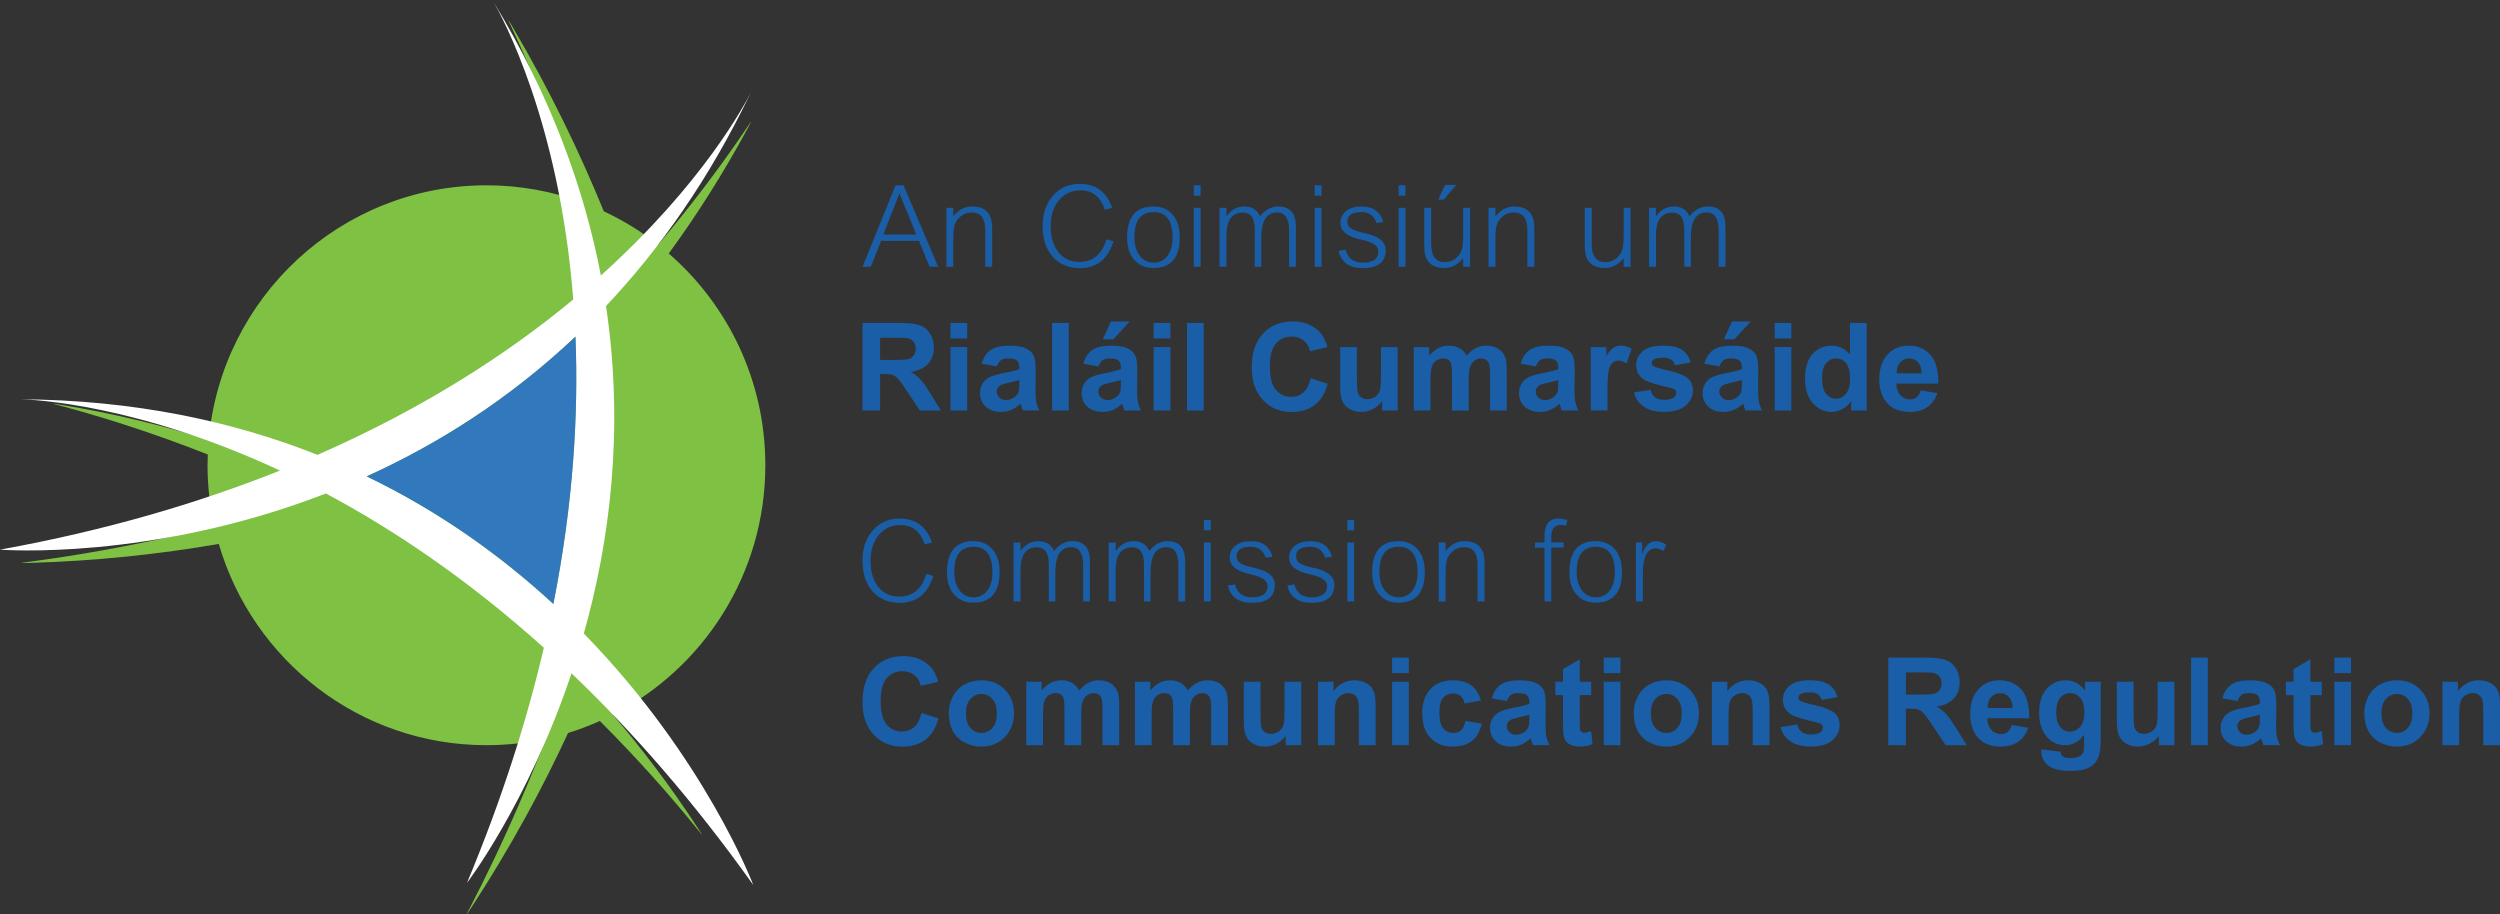 <svg width="443" height="162" viewBox="0 0 443 162" fill="none" xmlns="http://www.w3.org/2000/svg">
<rect x="0" y="0" width="443" height="162" fill="#333333" stroke="none"/>
<g clip-path="url(#clip0_1199_1099)">
<path d="M108.606 126.647C124.634 118.446 135.617 101.735 135.617 82.44C135.617 67.446 128.979 54.016 118.504 44.921C123.39 38.236 128.103 30.848 132.523 22.676C135.025 18.049 129.454 28.159 116.619 43.365C113.663 41.043 110.438 39.049 106.994 37.444C102.64 26.77 97.355 15.885 90.921 4.928C87.605 -0.717 94.74 11.626 103.157 35.837C97.867 33.898 92.154 32.838 86.197 32.838C60.419 32.838 39.261 52.65 36.987 77.93C28.852 75.386 20.087 73.249 10.617 71.7C5.299 70.829 17.392 72.895 36.823 80.535C36.799 81.169 36.774 81.804 36.774 82.442C36.774 86.178 37.2 89.813 37.979 93.312C12.939 99.411 -1.107 99.932 5.429 99.741C17.053 99.4 28.176 98.216 38.768 96.384C44.772 116.99 63.726 132.047 86.197 132.047C89.821 132.047 93.349 131.644 96.752 130.9C87.612 154.343 80.009 166.205 83.629 160.649C90.377 150.289 95.989 139.994 100.664 129.881C102.596 129.289 104.472 128.572 106.295 127.757C120.398 141.904 126.591 151.224 123.701 146.801C118.886 139.428 113.818 132.741 108.606 126.651V126.647Z" fill="#7EC143"/>
<path d="M3.604 70.756C3.358 70.749 3.223 70.749 3.223 70.749C3.351 70.749 3.475 70.756 3.604 70.756Z" fill="white"/>
<path d="M133.475 156.807C133.475 156.807 124.956 134.271 103.454 112.262C108.031 96.023 110.655 76.176 107.388 54.228C116.932 44.111 125.739 31.652 133.082 16.303C132.082 18.313 124.623 32.491 106.475 48.814C103.534 33.43 97.623 17.105 87.441 0.327C88.958 2.941 99.111 21.474 101.58 53.061C90.273 62.444 75.4 72.218 56.262 80.597C41.33 74.674 23.88 70.881 3.604 70.754C6.392 70.825 24.636 71.749 49.607 83.384C35.355 89.076 18.927 93.969 -0.002 97.397C-0.002 97.397 26.623 99.516 57.746 87.447C69.698 93.817 82.848 102.623 96.372 114.782C93.336 127.733 88.934 141.639 82.75 156.446C82.75 156.446 93.564 142.307 101.271 119.316C111.966 129.52 122.831 141.864 133.47 156.807H133.475ZM64.981 84.412C77.321 78.825 90.085 70.892 101.97 59.653C102.527 73.34 101.598 89.196 98.058 107.022C89.056 98.715 78.117 90.75 64.983 84.412H64.981Z" fill="white"/>
<path d="M87.441 0.329C87.317 0.116 87.246 0 87.246 0C87.312 0.109 87.374 0.218 87.441 0.329Z" fill="white"/>
<path d="M133.082 16.305C133.162 16.145 133.213 16.038 133.213 16.038C133.171 16.13 133.124 16.214 133.082 16.305Z" fill="white"/>
<path d="M64.981 84.412C78.115 90.75 89.053 98.715 98.055 107.022C101.595 89.196 102.524 73.343 101.968 59.653C90.082 70.892 77.321 78.825 64.978 84.412H64.981Z" fill="#3278BC"/>
<path d="M156.143 42.677L154.307 47.274H152.839L158.692 32.836H160.115L166.248 47.274H164.715L162.837 42.677H156.141H156.143ZM162.362 41.551L159.384 34.267L156.531 41.551H162.362Z" fill="#195EA6"/>
<path d="M168.927 36.825V38.363C169.836 37.179 170.952 36.584 172.276 36.584C173.831 36.584 174.882 37.148 175.427 38.274C175.687 38.81 175.816 39.532 175.816 40.442V47.272H174.585V40.792C174.585 38.695 173.777 37.648 172.165 37.648C171.402 37.648 170.726 37.9 170.136 38.408C169.532 38.928 169.171 39.569 169.056 40.337C168.969 40.785 168.927 41.586 168.927 42.742V47.272H167.696V36.823H168.927V36.825Z" fill="#195EA6"/>
<path d="M195.794 37.172C195.002 34.875 193.563 33.726 191.473 33.726C189.905 33.726 188.63 34.314 187.65 35.483C186.672 36.667 186.182 38.207 186.182 40.099C186.182 41.991 186.643 43.567 187.563 44.696C188.471 45.836 189.701 46.408 191.256 46.408C193.676 46.408 195.273 45.072 196.051 42.399L197.304 42.746C196.339 45.927 194.352 47.516 191.343 47.516C189.342 47.516 187.743 46.844 186.548 45.5C185.352 44.155 184.756 42.35 184.756 40.081C184.756 37.813 185.368 36.05 186.592 34.661C187.801 33.274 189.391 32.58 191.365 32.58C194.173 32.58 196.08 33.998 197.087 36.829L195.792 37.177L195.794 37.172Z" fill="#195EA6"/>
<path d="M204.368 47.49C202.955 47.49 201.826 47.007 200.977 46.038C200.141 45.07 199.724 43.761 199.724 42.114C199.724 38.43 201.279 36.587 204.388 36.587C205.612 36.587 206.619 36.941 207.413 37.648C208.507 38.617 209.054 40.09 209.054 42.069C209.054 45.682 207.491 47.487 204.368 47.487V47.49ZM204.432 37.584C202.157 37.584 201.019 39.064 201.019 42.027C201.019 43.401 201.327 44.491 201.948 45.299C202.567 46.123 203.397 46.535 204.432 46.535C205.468 46.535 206.253 46.139 206.872 45.344C207.477 44.533 207.779 43.465 207.779 42.136C207.779 39.1 206.664 37.584 204.432 37.584Z" fill="#195EA6"/>
<path d="M212.747 32.836V34.679H211.538V32.836H212.747ZM212.747 36.825V47.274H211.538V36.825H212.747Z" fill="#195EA6"/>
<path d="M217.325 36.825V38.321C218.174 37.165 219.232 36.587 220.501 36.587C221.854 36.587 222.776 37.165 223.264 38.321C224.2 37.165 225.289 36.587 226.527 36.587C228.598 36.587 229.636 37.78 229.636 40.164V47.274H228.427V40.794C228.427 38.697 227.716 37.651 226.289 37.651C224.433 37.651 223.504 39.147 223.504 42.138V47.276H222.337V40.665C222.337 38.67 221.645 37.673 220.264 37.673C218.305 37.673 217.327 39.017 217.327 41.704V47.276H216.096V36.827H217.327L217.325 36.825Z" fill="#195EA6"/>
<path d="M234.172 32.836V34.679H232.963V32.836H234.172ZM234.172 36.825V47.274H232.963V36.825H234.172Z" fill="#195EA6"/>
<path d="M243.895 39.514C243.491 38.227 242.613 37.584 241.26 37.584C239.59 37.584 238.754 38.147 238.754 39.273C238.754 39.808 238.978 40.222 239.423 40.509C239.869 40.798 240.699 41.072 241.907 41.333C244.327 41.84 245.536 42.835 245.536 44.324C245.536 46.448 244.174 47.512 241.455 47.512C239.093 47.512 237.674 46.492 237.199 44.456L238.452 44.24C238.84 45.771 239.856 46.537 241.497 46.537C243.327 46.537 244.241 45.86 244.241 44.5C244.241 43.576 243.225 42.895 241.196 42.463C238.747 41.943 237.523 40.961 237.523 39.516C237.523 38.635 237.862 37.927 238.539 37.392C239.215 36.858 240.107 36.589 241.218 36.589C243.334 36.589 244.629 37.513 245.106 39.362L243.897 39.516L243.895 39.514Z" fill="#195EA6"/>
<path d="M249.042 32.836V34.679H247.833V32.836H249.042ZM249.042 36.825V47.274H247.833V36.825H249.042Z" fill="#195EA6"/>
<path d="M259.269 47.274V45.736C258.348 46.907 257.233 47.49 255.922 47.49C254.365 47.49 253.316 46.933 252.768 45.82C252.509 45.315 252.38 44.594 252.38 43.652V36.825H253.611V43.305C253.611 45.402 254.418 46.448 256.031 46.448C256.778 46.448 257.457 46.196 258.06 45.689C258.65 45.184 259.012 44.549 259.14 43.781C259.227 43.233 259.269 42.423 259.269 41.355V36.825H260.5V47.274H259.269ZM258.038 32.771L255.833 35.373H254.84L256.071 32.771H258.036H258.038Z" fill="#195EA6"/>
<path d="M264.993 36.825V38.363C265.902 37.179 267.018 36.584 268.342 36.584C269.897 36.584 270.948 37.148 271.494 38.274C271.753 38.81 271.882 39.532 271.882 40.442V47.272H270.651V40.792C270.651 38.695 269.844 37.648 268.231 37.648C267.468 37.648 266.792 37.9 266.202 38.408C265.599 38.928 265.237 39.569 265.122 40.337C265.035 40.785 264.993 41.586 264.993 42.742V47.272H263.762V36.823H264.993V36.825Z" fill="#195EA6"/>
<path d="M287.715 47.274V45.736C286.794 46.907 285.679 47.49 284.368 47.49C282.811 47.49 281.762 46.933 281.214 45.82C280.955 45.315 280.826 44.594 280.826 43.652V36.825H282.057V43.305C282.057 45.402 282.864 46.448 284.477 46.448C285.224 46.448 285.903 46.196 286.506 45.689C287.096 45.184 287.458 44.549 287.586 43.781C287.673 43.233 287.715 42.423 287.715 41.355V36.825H288.946V47.274H287.715Z" fill="#195EA6"/>
<path d="M293.439 36.825V38.321C294.289 37.165 295.346 36.587 296.615 36.587C297.968 36.587 298.891 37.165 299.379 38.321C300.314 37.165 301.403 36.587 302.641 36.587C304.712 36.587 305.75 37.78 305.75 40.164V47.274H304.542V40.794C304.542 38.697 303.83 37.651 302.404 37.651C300.547 37.651 299.618 39.147 299.618 42.138V47.276H298.451V40.665C298.451 38.67 297.759 37.673 296.378 37.673C294.419 37.673 293.441 39.017 293.441 41.704V47.276H292.21V36.827H293.441L293.439 36.825Z" fill="#195EA6"/>
<path d="M163.875 96.478C163.083 94.18 161.644 93.032 159.554 93.032C157.986 93.032 156.711 93.619 155.731 94.788C154.753 95.972 154.263 97.513 154.263 99.405C154.263 101.297 154.724 102.873 155.644 104.002C156.551 105.141 157.782 105.713 159.337 105.713C161.757 105.713 163.353 104.378 164.132 101.704L165.385 102.052C164.42 105.233 162.433 106.822 159.423 106.822C157.423 106.822 155.824 106.15 154.628 104.805C153.433 103.461 152.836 101.655 152.836 99.387C152.836 97.119 153.449 95.356 154.673 93.967C155.882 92.58 157.472 91.885 159.446 91.885C162.253 91.885 164.161 93.303 165.168 96.135L163.872 96.482L163.875 96.478Z" fill="#195EA6"/>
<path d="M172.447 106.795C171.034 106.795 169.905 106.312 169.056 105.344C168.219 104.375 167.802 103.066 167.802 101.419C167.802 97.735 169.357 95.892 172.467 95.892C173.691 95.892 174.698 96.246 175.492 96.954C176.585 97.922 177.133 99.396 177.133 101.375C177.133 104.987 175.569 106.793 172.447 106.793V106.795ZM172.511 96.889C170.235 96.889 169.098 98.37 169.098 101.332C169.098 102.706 169.406 103.797 170.027 104.605C170.646 105.428 171.475 105.84 172.511 105.84C173.547 105.84 174.332 105.444 174.951 104.649C175.556 103.839 175.858 102.77 175.858 101.441C175.858 98.405 174.742 96.889 172.511 96.889Z" fill="#195EA6"/>
<path d="M180.83 96.13V97.626C181.679 96.471 182.737 95.892 184.006 95.892C185.359 95.892 186.281 96.471 186.769 97.626C187.705 96.471 188.794 95.892 190.032 95.892C192.103 95.892 193.141 97.085 193.141 99.469V106.579H191.933V100.099C191.933 98.002 191.221 96.956 189.795 96.956C187.938 96.956 187.009 98.452 187.009 101.444V106.581H185.842V99.97C185.842 97.976 185.15 96.978 183.769 96.978C181.81 96.978 180.832 98.323 180.832 101.01V106.581H179.601V96.132H180.832L180.83 96.13Z" fill="#195EA6"/>
<path d="M197.699 96.13V97.626C198.549 96.471 199.606 95.892 200.875 95.892C202.228 95.892 203.151 96.471 203.639 97.626C204.574 96.471 205.663 95.892 206.901 95.892C208.972 95.892 210.01 97.085 210.01 99.469V106.579H208.802V100.099C208.802 98.002 208.09 96.956 206.664 96.956C204.807 96.956 203.878 98.452 203.878 101.444V106.581H202.711V99.97C202.711 97.976 202.02 96.978 200.638 96.978C198.679 96.978 197.701 98.323 197.701 101.01V106.581H196.47V96.132H197.701L197.699 96.13Z" fill="#195EA6"/>
<path d="M214.546 92.141V93.984H213.337V92.141H214.546ZM214.546 96.13V106.579H213.337V96.13H214.546Z" fill="#195EA6"/>
<path d="M224.269 98.819C223.865 97.533 222.987 96.889 221.634 96.889C219.964 96.889 219.128 97.452 219.128 98.579C219.128 99.113 219.352 99.527 219.798 99.814C220.244 100.104 221.073 100.377 222.282 100.638C224.701 101.145 225.91 102.14 225.91 103.63C225.91 105.753 224.548 106.817 221.829 106.817C219.467 106.817 218.048 105.798 217.573 103.761L218.826 103.545C219.214 105.077 220.23 105.842 221.871 105.842C223.701 105.842 224.615 105.166 224.615 103.805C224.615 102.882 223.599 102.201 221.57 101.769C219.121 101.248 217.897 100.266 217.897 98.821C217.897 97.94 218.236 97.232 218.913 96.698C219.589 96.164 220.481 95.894 221.592 95.894C223.708 95.894 225.003 96.818 225.48 98.668L224.271 98.821L224.269 98.819Z" fill="#195EA6"/>
<path d="M234.808 98.819C234.405 97.533 233.526 96.889 232.173 96.889C230.503 96.889 229.667 97.452 229.667 98.579C229.667 99.113 229.891 99.527 230.337 99.814C230.783 100.104 231.612 100.377 232.821 100.638C235.241 101.145 236.449 102.14 236.449 103.63C236.449 105.753 235.088 106.817 232.369 106.817C230.007 106.817 228.587 105.798 228.113 103.761L229.366 103.545C229.754 105.077 230.77 105.842 232.411 105.842C234.24 105.842 235.154 105.166 235.154 103.805C235.154 102.882 234.138 102.201 232.109 101.769C229.661 101.248 228.436 100.266 228.436 98.821C228.436 97.94 228.776 97.232 229.452 96.698C230.129 96.164 231.02 95.894 232.131 95.894C234.247 95.894 235.542 96.818 236.019 98.668L234.81 98.821L234.808 98.819Z" fill="#195EA6"/>
<path d="M239.958 92.141V93.984H238.749V92.141H239.958ZM239.958 96.13V106.579H238.749V96.13H239.958Z" fill="#195EA6"/>
<path d="M247.785 106.795C246.372 106.795 245.243 106.312 244.394 105.344C243.558 104.375 243.141 103.066 243.141 101.419C243.141 97.735 244.695 95.892 247.805 95.892C249.029 95.892 250.036 96.246 250.83 96.954C251.923 97.922 252.471 99.396 252.471 101.375C252.471 104.987 250.908 106.793 247.785 106.793V106.795ZM247.849 96.889C245.574 96.889 244.436 98.37 244.436 101.332C244.436 102.706 244.744 103.797 245.365 104.605C245.984 105.428 246.813 105.84 247.849 105.84C248.885 105.84 249.67 105.444 250.289 104.649C250.894 103.839 251.196 102.77 251.196 101.441C251.196 98.405 250.08 96.889 247.849 96.889Z" fill="#195EA6"/>
<path d="M256.166 96.13V97.668C257.075 96.484 258.191 95.89 259.515 95.89C261.07 95.89 262.121 96.453 262.666 97.579C262.926 98.116 263.055 98.837 263.055 99.748V106.577H261.824V100.097C261.824 98 261.016 96.954 259.404 96.954C258.641 96.954 257.965 97.205 257.375 97.713C256.771 98.234 256.41 98.875 256.295 99.643C256.208 100.09 256.166 100.892 256.166 102.047V106.577H254.935V96.128H256.166V96.13Z" fill="#195EA6"/>
<path d="M273.683 96.13V95.026C273.683 92.929 274.525 91.881 276.211 91.881C276.541 91.881 277.054 91.968 277.744 92.141L277.528 93.118C277.052 93.061 276.714 93.032 276.513 93.032C275.432 93.032 274.891 93.755 274.891 95.2V96.11H277.074V97.023H274.891V106.581H273.683V97.043H271.999V96.132H273.683V96.13Z" fill="#195EA6"/>
<path d="M282.734 106.795C281.321 106.795 280.192 106.312 279.343 105.344C278.507 104.375 278.09 103.066 278.09 101.419C278.09 97.735 279.644 95.892 282.754 95.892C283.978 95.892 284.985 96.246 285.779 96.954C286.872 97.922 287.42 99.396 287.42 101.375C287.42 104.987 285.857 106.793 282.734 106.793V106.795ZM282.798 96.889C280.523 96.889 279.385 98.37 279.385 101.332C279.385 102.706 279.693 103.797 280.314 104.605C280.933 105.428 281.762 105.84 282.798 105.84C283.834 105.84 284.619 105.444 285.238 104.649C285.843 103.839 286.145 102.77 286.145 101.441C286.145 98.405 285.029 96.889 282.798 96.889Z" fill="#195EA6"/>
<path d="M290.988 96.13V98.234C291.492 96.671 292.299 95.892 293.408 95.892C293.985 95.892 294.604 96.101 295.265 96.522L294.79 97.584C294.156 97.31 293.69 97.172 293.386 97.172C291.873 97.172 291.117 98.674 291.117 101.68V106.579H289.886V96.13H290.986H290.988Z" fill="#195EA6"/>
<path d="M163.278 126.337L166.303 127.301C165.837 128.995 165.068 130.253 163.988 131.074C162.91 131.895 161.539 132.307 159.88 132.307C157.829 132.307 156.141 131.604 154.819 130.195C153.497 128.788 152.836 126.862 152.836 124.423C152.836 121.838 153.5 119.833 154.83 118.406C156.159 116.977 157.904 116.262 160.071 116.262C161.963 116.262 163.498 116.823 164.68 117.945C165.383 118.608 165.911 119.561 166.261 120.801L163.172 121.542C162.99 120.739 162.606 120.102 162.027 119.637C161.448 119.169 160.741 118.938 159.914 118.938C158.767 118.938 157.838 119.35 157.124 120.176C156.412 121.001 156.052 122.339 156.052 124.187C156.052 126.148 156.403 127.546 157.108 128.381C157.811 129.213 158.725 129.629 159.849 129.629C160.679 129.629 161.393 129.365 161.989 128.837C162.586 128.307 163.016 127.475 163.276 126.337H163.278Z" fill="#195EA6"/>
<path d="M168.126 126.266C168.126 125.278 168.37 124.323 168.854 123.397C169.339 122.473 170.027 121.767 170.916 121.28C171.806 120.794 172.797 120.549 173.895 120.549C175.589 120.549 176.978 121.102 178.06 122.206C179.142 123.31 179.683 124.705 179.683 126.393C179.683 128.08 179.138 129.503 178.044 130.622C176.949 131.74 175.574 132.298 173.915 132.298C172.888 132.298 171.908 132.067 170.978 131.599C170.045 131.134 169.337 130.453 168.851 129.551C168.368 128.652 168.124 127.555 168.124 126.266H168.126ZM171.162 126.424C171.162 127.539 171.426 128.392 171.952 128.986C172.48 129.578 173.13 129.874 173.904 129.874C174.678 129.874 175.325 129.576 175.851 128.986C176.374 128.394 176.636 127.532 176.636 126.404C176.636 125.275 176.374 124.456 175.851 123.862C175.325 123.27 174.678 122.974 173.904 122.974C173.13 122.974 172.48 123.272 171.952 123.862C171.426 124.454 171.162 125.309 171.162 126.424Z" fill="#195EA6"/>
<path d="M181.857 120.803H184.589V122.339C185.565 121.146 186.73 120.549 188.078 120.549C188.794 120.549 189.418 120.696 189.945 120.992C190.473 121.291 190.906 121.738 191.243 122.337C191.735 121.738 192.265 121.289 192.835 120.992C193.403 120.696 194.013 120.549 194.658 120.549C195.481 120.549 196.178 120.716 196.748 121.053C197.318 121.389 197.741 121.881 198.023 122.531C198.227 123.009 198.329 123.786 198.329 124.859V132.045H195.366V125.62C195.366 124.505 195.264 123.786 195.06 123.461C194.787 123.036 194.363 122.827 193.793 122.827C193.379 122.827 192.988 122.954 192.622 123.21C192.259 123.463 191.995 123.835 191.833 124.327C191.671 124.819 191.589 125.591 191.589 126.649V132.047H188.626V125.885C188.626 124.792 188.573 124.087 188.466 123.768C188.362 123.45 188.198 123.214 187.976 123.058C187.756 122.905 187.455 122.827 187.076 122.827C186.616 122.827 186.206 122.949 185.842 123.196C185.476 123.443 185.215 123.799 185.055 124.265C184.898 124.732 184.818 125.502 184.818 126.582V132.045H181.855V120.803H181.857Z" fill="#195EA6"/>
<path d="M201.112 120.803H203.845V122.339C204.821 121.146 205.985 120.549 207.333 120.549C208.05 120.549 208.673 120.696 209.201 120.992C209.729 121.291 210.161 121.738 210.498 122.337C210.991 121.738 211.521 121.289 212.091 120.992C212.658 120.696 213.268 120.549 213.914 120.549C214.737 120.549 215.433 120.716 216.003 121.053C216.573 121.389 216.997 121.881 217.278 122.531C217.482 123.009 217.584 123.786 217.584 124.859V132.045H214.621V125.62C214.621 124.505 214.519 123.786 214.315 123.461C214.042 123.036 213.619 122.827 213.049 122.827C212.634 122.827 212.244 122.954 211.878 123.21C211.514 123.463 211.25 123.835 211.088 124.327C210.926 124.819 210.844 125.591 210.844 126.649V132.047H207.881V125.885C207.881 124.792 207.828 124.087 207.722 123.768C207.617 123.45 207.453 123.214 207.231 123.058C207.012 122.905 206.71 122.827 206.331 122.827C205.872 122.827 205.462 122.949 205.098 123.196C204.732 123.443 204.47 123.799 204.31 124.265C204.153 124.732 204.073 125.502 204.073 126.582V132.045H201.11V120.803H201.112Z" fill="#195EA6"/>
<path d="M227.833 132.045V130.362C227.425 130.963 226.888 131.435 226.225 131.78C225.56 132.127 224.859 132.298 224.12 132.298C223.382 132.298 222.694 132.134 222.095 131.802C221.497 131.47 221.066 131.005 220.798 130.404C220.532 129.805 220.396 128.975 220.396 127.918V120.805H223.36V125.972C223.36 127.553 223.415 128.521 223.524 128.877C223.635 129.235 223.832 129.516 224.12 129.723C224.409 129.932 224.775 130.037 225.218 130.037C225.724 130.037 226.176 129.897 226.578 129.618C226.977 129.34 227.252 128.995 227.4 128.581C227.549 128.167 227.622 127.156 227.622 125.549V120.808H230.585V132.049H227.833V132.045Z" fill="#195EA6"/>
<path d="M243.753 132.045H240.79V126.308C240.79 125.095 240.728 124.309 240.601 123.953C240.472 123.597 240.268 123.319 239.985 123.123C239.701 122.925 239.357 122.824 238.955 122.824C238.443 122.824 237.982 122.967 237.574 123.25C237.166 123.53 236.886 123.906 236.738 124.372C236.585 124.839 236.511 125.698 236.511 126.954V132.045H233.546V120.803H236.298V122.455C237.277 121.186 238.507 120.549 239.991 120.549C240.645 120.549 241.242 120.667 241.783 120.903C242.324 121.142 242.735 121.442 243.012 121.809C243.289 122.177 243.482 122.593 243.591 123.058C243.699 123.526 243.755 124.191 243.755 125.059V132.047L243.753 132.045Z" fill="#195EA6"/>
<path d="M246.68 119.278V116.527H249.646V119.278H246.68ZM246.68 132.045V120.803H249.646V132.045H246.68Z" fill="#195EA6"/>
<path d="M262.429 124.127L259.508 124.656C259.408 124.071 259.187 123.63 258.838 123.334C258.49 123.036 258.038 122.889 257.483 122.889C256.745 122.889 256.155 123.145 255.718 123.657C255.279 124.169 255.059 125.026 255.059 126.224C255.059 127.557 255.283 128.499 255.729 129.051C256.175 129.6 256.776 129.876 257.528 129.876C258.089 129.876 258.55 129.716 258.909 129.393C259.269 129.073 259.522 128.521 259.668 127.737L262.58 128.234C262.276 129.574 261.697 130.587 260.839 131.272C259.981 131.956 258.832 132.298 257.39 132.298C255.751 132.298 254.447 131.78 253.474 130.742C252.5 129.705 252.012 128.269 252.012 126.435C252.012 124.601 252.5 123.134 253.478 122.101C254.454 121.068 255.778 120.552 257.443 120.552C258.807 120.552 259.892 120.846 260.697 121.435C261.502 122.023 262.079 122.922 262.431 124.129L262.429 124.127Z" fill="#195EA6"/>
<path d="M267.029 124.231L264.339 123.746C264.643 122.66 265.162 121.854 265.9 121.333C266.639 120.812 267.737 120.549 269.189 120.549C270.511 120.549 271.496 120.708 272.143 121.021C272.789 121.335 273.246 121.734 273.507 122.217C273.771 122.7 273.904 123.586 273.904 124.879L273.871 128.349C273.871 129.338 273.918 130.066 274.013 130.535C274.108 131.005 274.286 131.508 274.545 132.042H271.613C271.536 131.844 271.443 131.553 271.329 131.163C271.281 130.987 271.245 130.871 271.225 130.814C270.72 131.308 270.178 131.677 269.602 131.924C269.025 132.171 268.411 132.294 267.756 132.294C266.601 132.294 265.694 131.98 265.031 131.352C264.368 130.722 264.033 129.93 264.033 128.97C264.033 128.336 264.186 127.768 264.487 127.272C264.789 126.776 265.213 126.393 265.756 126.128C266.302 125.865 267.087 125.631 268.114 125.436C269.498 125.173 270.458 124.933 270.992 124.703V124.407C270.992 123.835 270.85 123.43 270.571 123.185C270.289 122.94 269.759 122.82 268.979 122.82C268.451 122.82 268.04 122.925 267.745 123.132C267.45 123.339 267.211 123.706 267.029 124.227V124.231ZM270.995 126.644C270.615 126.773 270.014 126.925 269.191 127.098C268.369 127.276 267.832 127.448 267.579 127.619C267.193 127.893 267 128.243 267 128.666C267 129.088 267.153 129.442 267.464 129.745C267.772 130.048 268.167 130.199 268.646 130.199C269.18 130.199 269.688 130.021 270.174 129.669C270.531 129.402 270.768 129.073 270.879 128.686C270.957 128.432 270.997 127.949 270.997 127.236V126.644H270.995Z" fill="#195EA6"/>
<path d="M281.962 120.803V123.174H279.937V127.704C279.937 128.621 279.957 129.155 279.995 129.307C280.032 129.46 280.121 129.585 280.256 129.683C280.394 129.781 280.56 129.83 280.758 129.83C281.03 129.83 281.427 129.734 281.949 129.545L282.201 131.853C281.512 132.149 280.731 132.296 279.859 132.296C279.325 132.296 278.844 132.207 278.416 132.027C277.987 131.849 277.673 131.615 277.471 131.328C277.269 131.043 277.131 130.656 277.054 130.168C276.992 129.823 276.958 129.124 276.958 128.073V123.172H275.599V120.801H276.958V118.568L279.933 116.832V120.801H281.957L281.962 120.803Z" fill="#195EA6"/>
<path d="M284.182 119.278V116.527H287.147V119.278H284.182ZM284.182 132.045V120.803H287.147V132.045H284.182Z" fill="#195EA6"/>
<path d="M289.498 126.266C289.498 125.278 289.742 124.323 290.226 123.397C290.711 122.473 291.399 121.767 292.288 121.28C293.177 120.794 294.169 120.549 295.267 120.549C296.961 120.549 298.349 121.102 299.432 122.206C300.514 123.31 301.055 124.705 301.055 126.393C301.055 128.08 300.51 129.503 299.416 130.622C298.321 131.74 296.946 132.298 295.287 132.298C294.26 132.298 293.28 132.067 292.35 131.599C291.417 131.134 290.709 130.453 290.223 129.551C289.74 128.652 289.496 127.555 289.496 126.266H289.498ZM292.534 126.424C292.534 127.539 292.798 128.392 293.324 128.986C293.852 129.578 294.502 129.874 295.276 129.874C296.05 129.874 296.697 129.576 297.223 128.986C297.746 128.394 298.008 127.532 298.008 126.404C298.008 125.275 297.746 124.456 297.223 123.862C296.697 123.27 296.05 122.974 295.276 122.974C294.502 122.974 293.852 123.272 293.324 123.862C292.798 124.454 292.534 125.309 292.534 126.424Z" fill="#195EA6"/>
<path d="M313.542 132.045H310.579V126.308C310.579 125.095 310.517 124.309 310.39 123.953C310.262 123.597 310.058 123.319 309.774 123.123C309.49 122.925 309.146 122.824 308.745 122.824C308.232 122.824 307.771 122.967 307.363 123.25C306.955 123.53 306.675 123.906 306.527 124.372C306.374 124.839 306.3 125.698 306.3 126.954V132.045H303.335V120.803H306.088V122.455C307.066 121.186 308.297 120.549 309.78 120.549C310.435 120.549 311.031 120.667 311.572 120.903C312.113 121.142 312.524 121.442 312.801 121.809C313.078 122.177 313.271 122.593 313.38 123.058C313.489 123.526 313.544 124.191 313.544 125.059V132.047L313.542 132.045Z" fill="#195EA6"/>
<path d="M315.522 128.837L318.494 128.383C318.621 128.962 318.878 129.4 319.266 129.698C319.652 129.999 320.193 130.148 320.889 130.148C321.655 130.148 322.231 130.006 322.619 129.725C322.879 129.527 323.01 129.262 323.01 128.93C323.01 128.706 322.939 128.519 322.799 128.369C322.65 128.227 322.32 128.098 321.805 127.978C319.415 127.448 317.9 126.965 317.261 126.529C316.376 125.921 315.933 125.077 315.933 123.998C315.933 123.025 316.314 122.206 317.081 121.542C317.847 120.879 319.035 120.547 320.645 120.547C322.256 120.547 323.318 120.797 324.061 121.297C324.806 121.801 325.318 122.54 325.6 123.521L322.806 124.04C322.686 123.604 322.46 123.267 322.125 123.034C321.792 122.802 321.315 122.686 320.696 122.686C319.916 122.686 319.357 122.796 319.02 123.014C318.796 123.17 318.683 123.372 318.683 123.619C318.683 123.831 318.78 124.011 318.978 124.158C319.244 124.354 320.169 124.634 321.746 124.993C323.322 125.353 324.425 125.794 325.05 126.315C325.669 126.845 325.979 127.581 325.979 128.528C325.979 129.558 325.551 130.444 324.693 131.183C323.835 131.924 322.566 132.294 320.887 132.294C319.361 132.294 318.155 131.985 317.265 131.363C316.374 130.742 315.793 129.899 315.52 128.835L315.522 128.837Z" fill="#195EA6"/>
<path d="M334.609 132.045V116.527H341.181C342.833 116.527 344.033 116.667 344.782 116.946C345.53 117.226 346.129 117.72 346.579 118.433C347.029 119.145 347.253 119.96 347.253 120.879C347.253 122.043 346.912 123.005 346.231 123.764C345.55 124.521 344.53 125.002 343.174 125.197C343.849 125.591 344.405 126.025 344.845 126.5C345.284 126.972 345.876 127.813 346.621 129.019L348.508 132.047H344.774L342.518 128.67C341.717 127.463 341.167 126.704 340.872 126.391C340.575 126.077 340.262 125.861 339.934 125.745C339.604 125.627 339.08 125.569 338.364 125.569H337.732V132.047H334.609V132.045ZM337.732 123.089H340.041C341.538 123.089 342.474 123.027 342.846 122.9C343.219 122.773 343.509 122.553 343.72 122.243C343.931 121.934 344.037 121.545 344.037 121.079C344.037 120.556 343.897 120.135 343.62 119.813C343.343 119.492 342.95 119.29 342.445 119.205C342.192 119.169 341.433 119.152 340.167 119.152H337.732V123.089Z" fill="#195EA6"/>
<path d="M356.466 128.467L359.42 128.964C359.039 130.05 358.44 130.878 357.622 131.446C356.803 132.016 355.776 132.298 354.548 132.298C352.6 132.298 351.159 131.66 350.223 130.382C349.484 129.36 349.116 128.067 349.116 126.509C349.116 124.645 349.602 123.187 350.571 122.132C351.54 121.077 352.769 120.549 354.251 120.549C355.916 120.549 357.231 121.102 358.194 122.206C359.156 123.31 359.618 125.002 359.576 127.281H352.152C352.172 128.162 352.414 128.85 352.869 129.34C353.323 129.83 353.896 130.077 354.577 130.077C355.042 130.077 355.43 129.948 355.748 129.694C356.065 129.44 356.302 129.031 356.464 128.467H356.466ZM356.635 125.46C356.615 124.599 356.391 123.946 355.972 123.497C355.548 123.049 355.036 122.824 354.432 122.824C353.785 122.824 353.25 123.063 352.829 123.535C352.405 124.006 352.199 124.65 352.208 125.46H356.637H356.635Z" fill="#195EA6"/>
<path d="M361.725 132.786L365.111 133.198C365.167 133.592 365.298 133.863 365.502 134.012C365.781 134.226 366.225 134.331 366.83 134.331C367.604 134.331 368.183 134.213 368.571 133.981C368.833 133.825 369.028 133.574 369.161 133.229C369.252 132.982 369.296 132.528 369.296 131.864V130.224C368.411 131.437 367.294 132.045 365.943 132.045C364.439 132.045 363.246 131.406 362.368 130.128C361.68 129.12 361.334 127.862 361.334 126.362C361.334 124.476 361.787 123.036 362.689 122.043C363.592 121.048 364.716 120.552 366.058 120.552C367.4 120.552 368.587 121.162 369.487 122.384V120.805H372.262V130.892C372.262 132.218 372.151 133.209 371.936 133.865C371.716 134.522 371.41 135.036 371.017 135.41C370.625 135.784 370.097 136.076 369.44 136.29C368.784 136.501 367.952 136.606 366.948 136.606C365.049 136.606 363.703 136.278 362.909 135.628C362.115 134.976 361.718 134.148 361.718 133.144C361.718 133.044 361.72 132.926 361.727 132.786H361.725ZM364.37 126.19C364.37 127.383 364.601 128.256 365.06 128.81C365.522 129.364 366.089 129.643 366.764 129.643C367.487 129.643 368.099 129.358 368.6 128.79C369.099 128.223 369.347 127.381 369.347 126.266C369.347 125.151 369.108 124.238 368.631 123.673C368.154 123.109 367.549 122.827 366.817 122.827C366.085 122.827 365.522 123.105 365.06 123.657C364.601 124.211 364.37 125.057 364.37 126.192V126.19Z" fill="#195EA6"/>
<path d="M382.544 132.045V130.362C382.136 130.963 381.599 131.435 380.936 131.78C380.27 132.127 379.569 132.298 378.831 132.298C378.092 132.298 377.405 132.134 376.806 131.802C376.207 131.47 375.777 131.005 375.509 130.404C375.242 129.805 375.107 128.975 375.107 127.918V120.805H378.07V125.972C378.07 127.553 378.126 128.521 378.234 128.877C378.345 129.235 378.543 129.516 378.831 129.723C379.119 129.932 379.485 130.037 379.929 130.037C380.434 130.037 380.887 129.897 381.288 129.618C381.688 129.34 381.963 128.995 382.111 128.581C382.258 128.169 382.333 127.156 382.333 125.549V120.808H385.296V132.049H382.544V132.045Z" fill="#195EA6"/>
<path d="M388.259 132.045V116.527H391.224V132.045H388.259Z" fill="#195EA6"/>
<path d="M396.487 124.231L393.797 123.746C394.101 122.66 394.62 121.854 395.358 121.333C396.097 120.812 397.195 120.549 398.647 120.549C399.969 120.549 400.954 120.708 401.602 121.021C402.247 121.335 402.704 121.734 402.966 122.217C403.23 122.7 403.363 123.586 403.363 124.879L403.329 128.349C403.329 129.338 403.376 130.066 403.471 130.535C403.567 131.005 403.744 131.508 404.004 132.042H401.072C400.994 131.844 400.901 131.553 400.788 131.163C400.739 130.987 400.703 130.871 400.683 130.814C400.178 131.308 399.637 131.677 399.06 131.924C398.483 132.171 397.869 132.294 397.215 132.294C396.059 132.294 395.152 131.98 394.489 131.352C393.826 130.722 393.491 129.93 393.491 128.97C393.491 128.336 393.644 127.768 393.946 127.272C394.247 126.776 394.671 126.393 395.214 126.128C395.76 125.865 396.545 125.631 397.572 125.436C398.956 125.173 399.916 124.933 400.451 124.703V124.407C400.451 123.835 400.309 123.43 400.029 123.185C399.748 122.94 399.217 122.82 398.437 122.82C397.909 122.82 397.499 122.925 397.204 123.132C396.909 123.339 396.669 123.706 396.487 124.227V124.231ZM400.453 126.644C400.074 126.773 399.473 126.925 398.65 127.098C397.827 127.276 397.29 127.448 397.037 127.619C396.651 127.893 396.458 128.243 396.458 128.666C396.458 129.088 396.612 129.442 396.922 129.745C397.23 130.048 397.625 130.199 398.104 130.199C398.639 130.199 399.146 130.021 399.632 129.669C399.989 129.402 400.227 129.073 400.337 128.686C400.415 128.432 400.455 127.949 400.455 127.236V126.644H400.453Z" fill="#195EA6"/>
<path d="M411.42 120.803V123.174H409.395V127.704C409.395 128.621 409.415 129.155 409.453 129.307C409.49 129.46 409.579 129.585 409.714 129.683C409.852 129.781 410.018 129.83 410.216 129.83C410.488 129.83 410.885 129.734 411.407 129.545L411.659 131.853C410.97 132.149 410.189 132.296 409.317 132.296C408.783 132.296 408.302 132.207 407.874 132.027C407.446 131.849 407.131 131.615 406.929 131.328C406.727 131.043 406.589 130.656 406.512 130.168C406.45 129.823 406.416 129.124 406.416 128.073V123.172H405.057V120.801H406.416V118.568L409.391 116.832V120.801H411.415L411.42 120.803Z" fill="#195EA6"/>
<path d="M413.64 119.278V116.527H416.605V119.278H413.64ZM413.64 132.045V120.803H416.605V132.045H413.64Z" fill="#195EA6"/>
<path d="M418.954 126.266C418.954 125.278 419.198 124.323 419.682 123.397C420.167 122.473 420.855 121.767 421.744 121.28C422.634 120.794 423.625 120.549 424.723 120.549C426.417 120.549 427.806 121.102 428.888 122.206C429.97 123.31 430.511 124.705 430.511 126.393C430.511 128.08 429.966 129.503 428.872 130.622C427.777 131.74 426.402 132.298 424.743 132.298C423.716 132.298 422.736 132.067 421.806 131.599C420.873 131.134 420.165 130.453 419.679 129.551C419.196 128.652 418.952 127.555 418.952 126.266H418.954ZM421.993 126.424C421.993 127.539 422.257 128.392 422.782 128.986C423.31 129.578 423.96 129.874 424.734 129.874C425.508 129.874 426.155 129.576 426.681 128.986C427.205 128.394 427.466 127.532 427.466 126.404C427.466 125.275 427.205 124.456 426.681 123.862C426.155 123.27 425.508 122.974 424.734 122.974C423.96 122.974 423.31 123.272 422.782 123.862C422.257 124.454 421.993 125.309 421.993 126.424Z" fill="#195EA6"/>
<path d="M443 132.045H440.037V126.308C440.037 125.095 439.975 124.309 439.848 123.953C439.72 123.597 439.516 123.319 439.232 123.123C438.948 122.925 438.604 122.824 438.203 122.824C437.69 122.824 437.229 122.967 436.821 123.25C436.413 123.53 436.134 123.906 435.985 124.372C435.832 124.839 435.759 125.698 435.759 126.954V132.045H432.793V120.803H435.546V122.455C436.524 121.186 437.755 120.549 439.239 120.549C439.893 120.549 440.489 120.667 441.031 120.903C441.572 121.142 441.982 121.442 442.259 121.809C442.536 122.177 442.729 122.593 442.838 123.058C442.947 123.526 443.002 124.191 443.002 125.059V132.047L443 132.045Z" fill="#195EA6"/>
<path d="M152.839 72.739V57.222H159.41C161.062 57.222 162.262 57.362 163.012 57.64C163.759 57.921 164.358 58.415 164.808 59.127C165.259 59.84 165.483 60.654 165.483 61.574C165.483 62.738 165.141 63.7 164.46 64.459C163.779 65.215 162.759 65.696 161.404 65.892C162.078 66.286 162.635 66.72 163.074 67.194C163.513 67.666 164.105 68.508 164.85 69.714L166.738 72.742H163.003L160.747 69.365C159.947 68.158 159.397 67.399 159.102 67.085C158.805 66.771 158.492 66.555 158.164 66.44C157.833 66.322 157.31 66.264 156.593 66.264H155.961V72.742H152.839V72.739ZM155.959 63.786H158.268C159.765 63.786 160.701 63.724 161.074 63.597C161.446 63.47 161.737 63.25 161.947 62.94C162.158 62.631 162.264 62.241 162.264 61.776C162.264 61.253 162.125 60.832 161.848 60.51C161.57 60.189 161.178 59.986 160.672 59.902C160.419 59.866 159.661 59.849 158.394 59.849H155.959V63.786Z" fill="#195EA6"/>
<path d="M168.423 59.975V57.224H171.389V59.975H168.423ZM168.423 72.739V61.498H171.389V72.739H168.423Z" fill="#195EA6"/>
<path d="M176.652 64.928L173.961 64.443C174.265 63.357 174.784 62.551 175.523 62.03C176.261 61.509 177.359 61.246 178.812 61.246C180.134 61.246 181.118 61.404 181.766 61.718C182.411 62.032 182.868 62.431 183.13 62.914C183.394 63.397 183.527 64.283 183.527 65.576L183.494 69.046C183.494 70.035 183.54 70.763 183.636 71.232C183.731 71.702 183.908 72.205 184.168 72.739H181.236C181.158 72.541 181.065 72.25 180.952 71.86C180.903 71.684 180.868 71.568 180.848 71.51C180.342 72.005 179.801 72.374 179.224 72.621C178.648 72.868 178.033 72.991 177.379 72.991C176.224 72.991 175.316 72.677 174.653 72.049C173.99 71.419 173.655 70.627 173.655 69.667C173.655 69.033 173.808 68.465 174.11 67.969C174.412 67.472 174.835 67.09 175.379 66.825C175.924 66.562 176.709 66.328 177.736 66.132C179.12 65.87 180.08 65.629 180.615 65.4V65.104C180.615 64.532 180.473 64.127 180.193 63.882C179.912 63.637 179.382 63.517 178.601 63.517C178.073 63.517 177.663 63.621 177.368 63.829C177.073 64.036 176.833 64.403 176.652 64.924V64.928ZM180.617 67.341C180.238 67.47 179.637 67.622 178.814 67.795C177.991 67.973 177.454 68.145 177.202 68.316C176.816 68.59 176.623 68.939 176.623 69.362C176.623 69.785 176.776 70.139 177.086 70.442C177.395 70.745 177.789 70.896 178.268 70.896C178.803 70.896 179.311 70.718 179.797 70.366C180.154 70.099 180.391 69.77 180.502 69.382C180.579 69.129 180.619 68.646 180.619 67.933V67.341H180.617Z" fill="#195EA6"/>
<path d="M186.426 72.739V57.222H189.391V72.739H186.426Z" fill="#195EA6"/>
<path d="M194.654 64.928L191.964 64.443C192.268 63.357 192.787 62.551 193.525 62.03C194.264 61.509 195.362 61.246 196.814 61.246C198.136 61.246 199.121 61.404 199.768 61.718C200.414 62.032 200.871 62.431 201.132 62.914C201.396 63.397 201.529 64.283 201.529 65.576L201.496 69.046C201.496 70.035 201.543 70.763 201.638 71.232C201.733 71.702 201.911 72.205 202.17 72.739H199.238C199.161 72.541 199.068 72.25 198.954 71.86C198.906 71.684 198.87 71.568 198.85 71.51C198.345 72.005 197.803 72.374 197.227 72.621C196.65 72.868 196.036 72.991 195.381 72.991C194.226 72.991 193.319 72.677 192.656 72.049C191.993 71.419 191.658 70.627 191.658 69.667C191.658 69.033 191.811 68.465 192.112 67.969C192.414 67.472 192.838 67.09 193.381 66.825C193.927 66.562 194.712 66.328 195.739 66.132C197.123 65.87 198.083 65.629 198.617 65.4V65.104C198.617 64.532 198.475 64.127 198.196 63.882C197.914 63.637 197.384 63.517 196.604 63.517C196.076 63.517 195.665 63.621 195.37 63.829C195.075 64.036 194.836 64.403 194.654 64.924V64.928ZM198.62 67.341C198.24 67.47 197.639 67.622 196.816 67.795C195.994 67.973 195.457 68.145 195.204 68.316C194.818 68.59 194.625 68.939 194.625 69.362C194.625 69.785 194.778 70.139 195.089 70.442C195.397 70.745 195.792 70.896 196.271 70.896C196.805 70.896 197.313 70.718 197.799 70.366C198.156 70.099 198.393 69.77 198.504 69.382C198.582 69.129 198.622 68.646 198.622 67.933V67.341H198.62ZM195.413 60.124L196.867 56.959H200.188L197.287 60.124H195.41H195.413Z" fill="#195EA6"/>
<path d="M204.426 59.975V57.224H207.391V59.975H204.426ZM204.426 72.739V61.498H207.391V72.739H204.426Z" fill="#195EA6"/>
<path d="M210.336 72.739V57.222H213.302V72.739H210.336Z" fill="#195EA6"/>
<path d="M232.251 67.034L235.276 67.998C234.81 69.692 234.041 70.95 232.961 71.771C231.883 72.592 230.512 73.004 228.853 73.004C226.802 73.004 225.114 72.301 223.792 70.892C222.47 69.485 221.809 67.559 221.809 65.12C221.809 62.535 222.472 60.53 223.803 59.103C225.132 57.674 226.877 56.959 229.044 56.959C230.936 56.959 232.471 57.52 233.653 58.642C234.356 59.305 234.884 60.258 235.234 61.498L232.145 62.239C231.963 61.436 231.579 60.799 231 60.334C230.421 59.866 229.714 59.635 228.886 59.635C227.74 59.635 226.811 60.047 226.096 60.872C225.385 61.698 225.025 63.036 225.025 64.884C225.025 66.845 225.376 68.243 226.081 69.078C226.784 69.91 227.698 70.326 228.822 70.326C229.652 70.326 230.366 70.061 230.962 69.534C231.559 69.004 231.989 68.171 232.249 67.034H232.251Z" fill="#195EA6"/>
<path d="M244.915 72.739V71.056C244.507 71.657 243.97 72.129 243.307 72.474C242.642 72.822 241.941 72.993 241.202 72.993C240.464 72.993 239.776 72.828 239.177 72.497C238.579 72.165 238.148 71.7 237.88 71.099C237.614 70.5 237.479 69.67 237.479 68.612V61.5H240.442V66.667C240.442 68.247 240.497 69.216 240.606 69.572C240.717 69.93 240.914 70.21 241.202 70.418C241.491 70.627 241.857 70.731 242.3 70.731C242.806 70.731 243.258 70.591 243.66 70.313C244.059 70.035 244.334 69.69 244.482 69.276C244.631 68.862 244.704 67.851 244.704 66.244V61.502H247.667V72.744H244.915V72.739Z" fill="#195EA6"/>
<path d="M250.524 61.5H253.256V63.036C254.232 61.843 255.396 61.246 256.745 61.246C257.461 61.246 258.084 61.393 258.612 61.689C259.14 61.988 259.573 62.435 259.91 63.034C260.402 62.435 260.932 61.985 261.502 61.689C262.07 61.393 262.68 61.246 263.325 61.246C264.148 61.246 264.844 61.413 265.414 61.749C265.984 62.086 266.408 62.578 266.69 63.227C266.894 63.706 266.996 64.483 266.996 65.556V72.742H264.033V66.317C264.033 65.202 263.931 64.483 263.727 64.158C263.454 63.733 263.03 63.524 262.46 63.524C262.045 63.524 261.655 63.651 261.289 63.907C260.925 64.16 260.662 64.532 260.5 65.024C260.338 65.516 260.256 66.288 260.256 67.346V72.744H257.293V66.582C257.293 65.489 257.239 64.784 257.133 64.465C257.029 64.147 256.865 63.911 256.643 63.755C256.423 63.602 256.122 63.524 255.742 63.524C255.283 63.524 254.873 63.646 254.509 63.893C254.143 64.14 253.882 64.496 253.722 64.962C253.564 65.429 253.485 66.199 253.485 67.279V72.742H250.521V61.5H250.524Z" fill="#195EA6"/>
<path d="M272.163 64.928L269.473 64.443C269.777 63.357 270.296 62.551 271.034 62.03C271.773 61.509 272.871 61.246 274.323 61.246C275.645 61.246 276.63 61.404 277.278 61.718C277.923 62.032 278.38 62.431 278.642 62.914C278.906 63.397 279.039 64.283 279.039 65.576L279.005 69.046C279.005 70.035 279.052 70.763 279.147 71.232C279.243 71.702 279.42 72.205 279.68 72.739H276.748C276.67 72.541 276.577 72.25 276.464 71.86C276.415 71.684 276.379 71.568 276.359 71.51C275.854 72.005 275.313 72.374 274.736 72.621C274.159 72.868 273.545 72.991 272.891 72.991C271.735 72.991 270.828 72.677 270.165 72.049C269.502 71.419 269.167 70.627 269.167 69.667C269.167 69.033 269.32 68.465 269.622 67.969C269.923 67.472 270.347 67.09 270.89 66.825C271.436 66.562 272.221 66.328 273.248 66.132C274.632 65.87 275.592 65.629 276.127 65.4V65.104C276.127 64.532 275.985 64.127 275.705 63.882C275.424 63.637 274.893 63.517 274.113 63.517C273.585 63.517 273.175 63.621 272.88 63.829C272.585 64.036 272.345 64.403 272.163 64.924V64.928ZM276.129 67.341C275.75 67.47 275.149 67.622 274.326 67.795C273.503 67.973 272.966 68.145 272.713 68.316C272.327 68.59 272.134 68.939 272.134 69.362C272.134 69.785 272.288 70.139 272.598 70.442C272.906 70.745 273.301 70.896 273.78 70.896C274.315 70.896 274.822 70.718 275.308 70.366C275.665 70.099 275.903 69.77 276.013 69.382C276.091 69.129 276.131 68.646 276.131 67.933V67.341H276.129Z" fill="#195EA6"/>
<path d="M284.847 72.739H281.884V61.498H284.637V63.096C285.107 62.342 285.533 61.843 285.907 61.603C286.282 61.364 286.71 61.244 287.187 61.244C287.861 61.244 288.513 61.431 289.139 61.805L288.223 64.398C287.722 64.073 287.26 63.911 286.83 63.911C286.4 63.911 286.065 64.027 285.777 64.256C285.486 64.485 285.26 64.899 285.096 65.498C284.932 66.097 284.847 67.355 284.847 69.267V72.737V72.739Z" fill="#195EA6"/>
<path d="M289.522 69.534L292.494 69.08C292.621 69.659 292.878 70.097 293.266 70.395C293.652 70.696 294.193 70.845 294.89 70.845C295.655 70.845 296.231 70.703 296.62 70.422C296.879 70.224 297.01 69.959 297.01 69.627C297.01 69.403 296.939 69.216 296.799 69.066C296.651 68.924 296.32 68.795 295.806 68.675C293.415 68.145 291.9 67.662 291.261 67.225C290.376 66.618 289.933 65.774 289.933 64.695C289.933 63.722 290.314 62.903 291.082 62.239C291.847 61.576 293.036 61.244 294.646 61.244C296.256 61.244 297.318 61.493 298.061 61.994C298.806 62.497 299.319 63.236 299.6 64.218L296.806 64.737C296.686 64.3 296.46 63.964 296.125 63.731C295.792 63.499 295.315 63.383 294.697 63.383C293.916 63.383 293.357 63.492 293.02 63.711C292.796 63.866 292.683 64.069 292.683 64.316C292.683 64.528 292.78 64.708 292.978 64.855C293.244 65.051 294.169 65.331 295.746 65.689C297.323 66.05 298.425 66.491 299.05 67.012C299.669 67.541 299.98 68.278 299.98 69.224C299.98 70.255 299.552 71.141 298.693 71.88C297.835 72.621 296.566 72.991 294.887 72.991C293.362 72.991 292.155 72.681 291.266 72.06C290.374 71.439 289.793 70.596 289.52 69.532L289.522 69.534Z" fill="#195EA6"/>
<path d="M304.695 64.928L302.005 64.443C302.308 63.357 302.827 62.551 303.566 62.03C304.304 61.509 305.402 61.246 306.855 61.246C308.177 61.246 309.162 61.404 309.809 61.718C310.455 62.032 310.911 62.431 311.173 62.914C311.437 63.397 311.57 64.283 311.57 65.576L311.537 69.046C311.537 70.035 311.583 70.763 311.679 71.232C311.774 71.702 311.952 72.205 312.211 72.739H309.279C309.201 72.541 309.108 72.25 308.995 71.86C308.946 71.684 308.911 71.568 308.891 71.51C308.385 72.005 307.844 72.374 307.268 72.621C306.691 72.868 306.077 72.991 305.422 72.991C304.267 72.991 303.36 72.677 302.697 72.049C302.033 71.419 301.698 70.627 301.698 69.667C301.698 69.033 301.852 68.465 302.153 67.969C302.455 67.472 302.878 67.09 303.422 66.825C303.967 66.562 304.752 66.328 305.779 66.132C307.163 65.87 308.124 65.629 308.658 65.4V65.104C308.658 64.532 308.516 64.127 308.237 63.882C307.955 63.637 307.425 63.517 306.644 63.517C306.116 63.517 305.706 63.621 305.411 63.829C305.116 64.036 304.877 64.403 304.695 64.924V64.928ZM308.66 67.341C308.281 67.47 307.68 67.622 306.857 67.795C306.034 67.973 305.498 68.145 305.245 68.316C304.859 68.59 304.666 68.939 304.666 69.362C304.666 69.785 304.819 70.139 305.13 70.442C305.438 70.745 305.833 70.896 306.312 70.896C306.846 70.896 307.354 70.718 307.84 70.366C308.197 70.099 308.434 69.77 308.545 69.382C308.623 69.129 308.663 68.646 308.663 67.933V67.341H308.66ZM305.453 60.124L306.908 56.959H310.228L307.327 60.124H305.451H305.453Z" fill="#195EA6"/>
<path d="M314.469 59.975V57.224H317.434V59.975H314.469ZM314.469 72.739V61.498H317.434V72.739H314.469Z" fill="#195EA6"/>
<path d="M330.783 72.739H328.031V71.088C327.574 71.729 327.035 72.207 326.412 72.521C325.791 72.837 325.163 72.993 324.531 72.993C323.245 72.993 322.143 72.472 321.224 71.433C320.306 70.391 319.847 68.939 319.847 67.076C319.847 65.213 320.293 63.722 321.187 62.731C322.081 61.741 323.209 61.244 324.573 61.244C325.824 61.244 326.907 61.765 327.82 62.811V57.222H330.783V72.739ZM322.872 66.876C322.872 68.076 323.036 68.944 323.367 69.48C323.846 70.257 324.514 70.645 325.372 70.645C326.053 70.645 326.634 70.353 327.113 69.772C327.59 69.191 327.829 68.321 327.829 67.163C327.829 65.872 327.599 64.942 327.135 64.372C326.669 63.804 326.077 63.519 325.352 63.519C324.627 63.519 324.059 63.8 323.586 64.361C323.114 64.921 322.875 65.761 322.875 66.874L322.872 66.876Z" fill="#195EA6"/>
<path d="M340.356 69.164L343.31 69.661C342.928 70.747 342.329 71.575 341.511 72.143C340.693 72.713 339.666 72.995 338.437 72.995C336.49 72.995 335.048 72.356 334.112 71.079C333.374 70.057 333.006 68.764 333.006 67.205C333.006 65.342 333.491 63.884 334.461 62.829C335.43 61.774 336.658 61.246 338.14 61.246C339.806 61.246 341.121 61.798 342.083 62.903C343.046 64.007 343.507 65.698 343.465 67.978H336.042C336.062 68.859 336.304 69.547 336.758 70.037C337.213 70.527 337.785 70.774 338.466 70.774C338.932 70.774 339.32 70.645 339.637 70.391C339.954 70.137 340.191 69.728 340.353 69.164H340.356ZM340.524 66.157C340.504 65.296 340.28 64.643 339.861 64.194C339.437 63.746 338.925 63.521 338.322 63.521C337.674 63.521 337.14 63.76 336.718 64.231C336.295 64.703 336.088 65.347 336.097 66.157H340.526H340.524Z" fill="#195EA6"/>
</g>
<defs>
<clipPath id="clip0_1199_1099">
<rect width="443" height="162" fill="white"/>
</clipPath>
</defs>
</svg>

